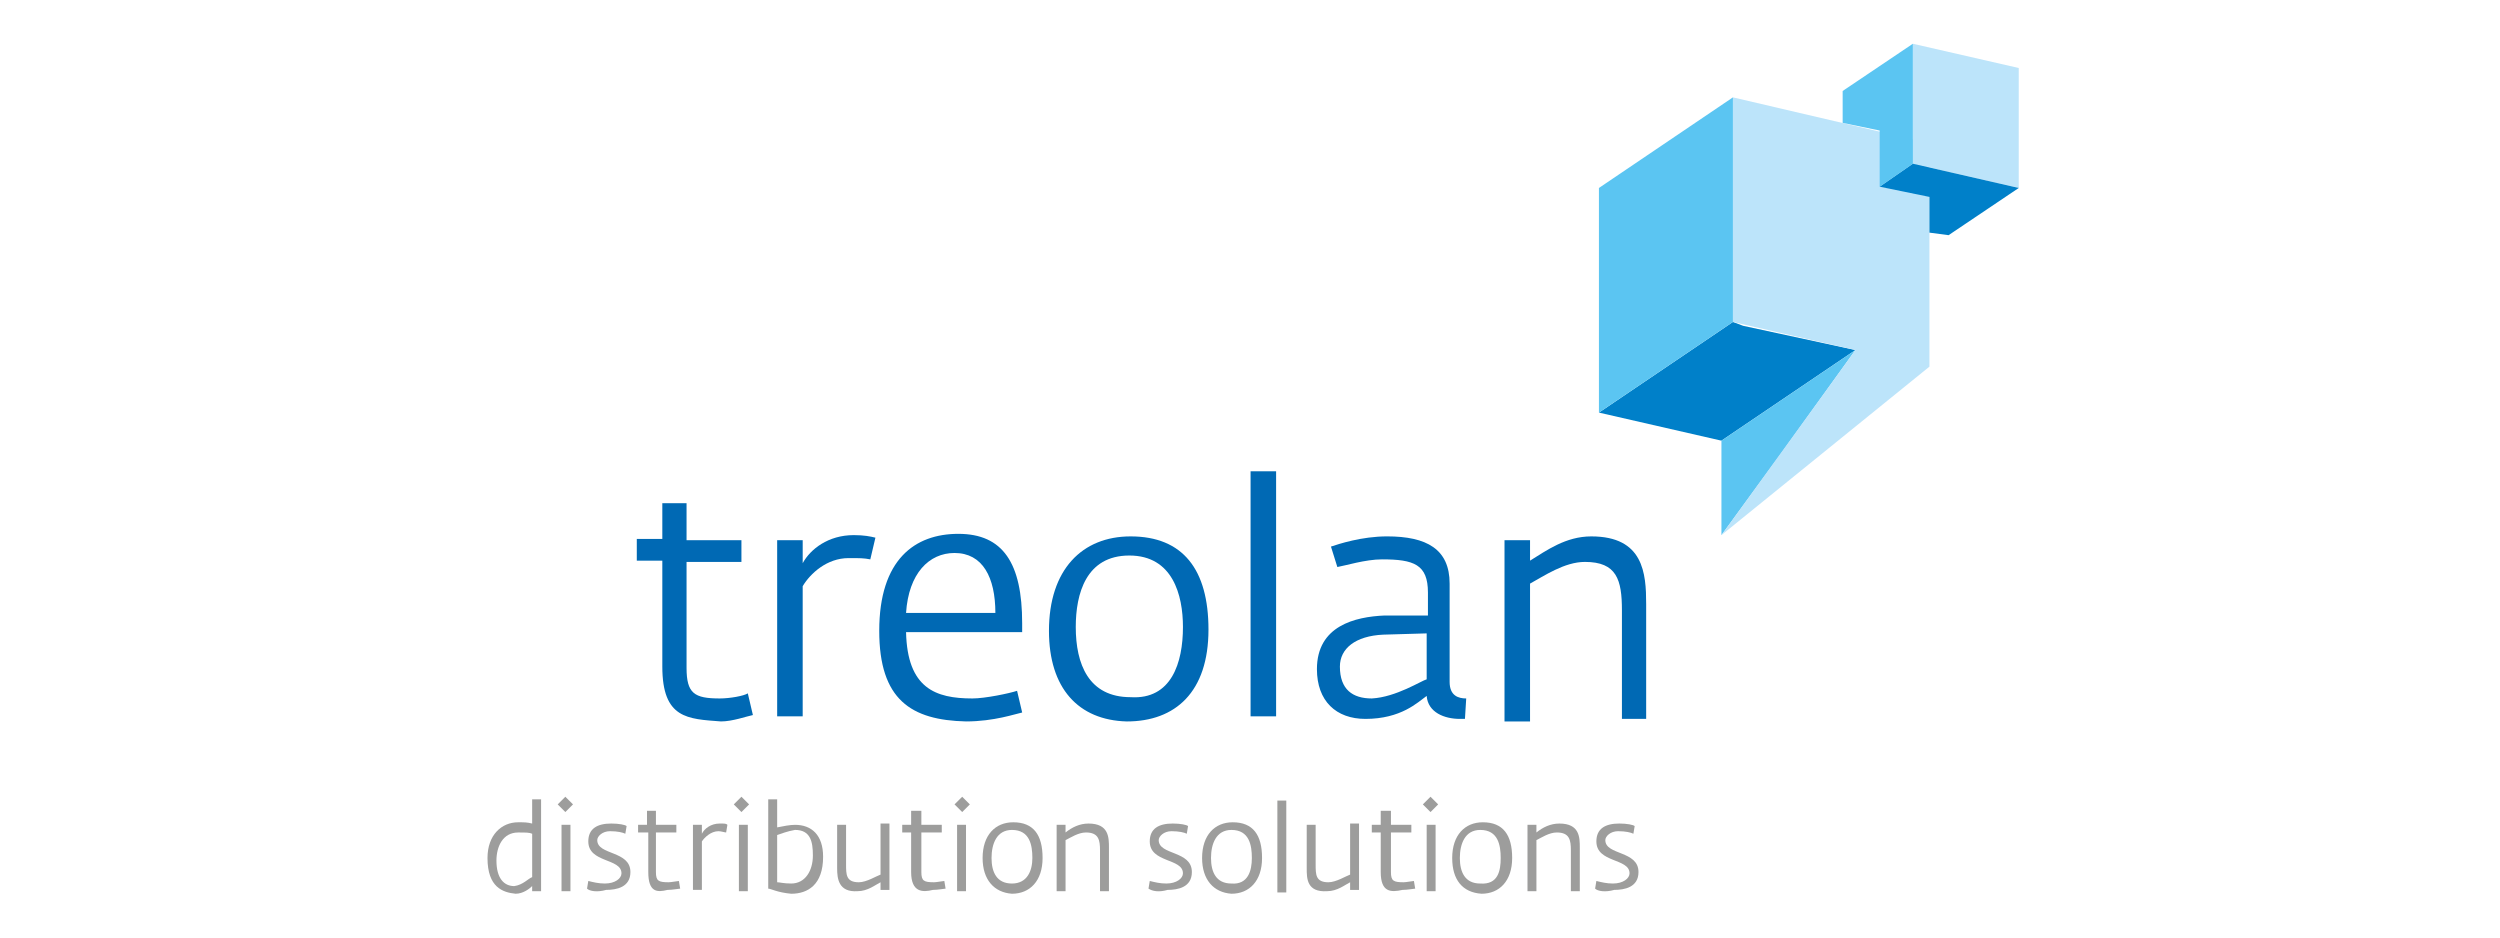 <svg viewBox="0 0 400 150" xmlns="http://www.w3.org/2000/svg" xmlns:xlink="http://www.w3.org/1999/xlink" width="400" height="150" fill="none">
	<rect id="Treolan" width="400" height="150" x="0" y="0" fill="rgb(255,255,255)" />
	<g id="Сочетание 4">
		<g id="Сочетание 5">
			<g id="Сочетание 6">
				<path id="Форма 21" d="M78 137.282C78 133.605 80.245 131.565 82.9 131.565C83.919 131.565 84.329 131.565 85.145 131.767L85.145 127.889L86.574 127.889L86.574 142.588L85.145 142.588L85.145 141.773C84.737 142.18 83.717 142.998 82.492 142.998C80.451 142.794 78 141.978 78 137.282ZM85.147 140.343L85.147 133.401C84.739 133.199 84.127 133.199 82.902 133.199C80.451 133.199 79.431 135.444 79.431 137.692C79.431 140.551 80.657 141.776 82.29 141.776C83.717 141.568 84.533 140.547 85.147 140.343Z" fill="rgb(157,157,156)" fill-rule="nonzero" />
				<path id="Форма 22" d="M89.231 128.704L90.454 127.479L91.68 128.704L90.454 129.93L89.231 128.704ZM89.843 131.971L91.272 131.971L91.272 142.588L89.843 142.588L89.843 131.971Z" fill="rgb(157,157,156)" fill-rule="nonzero" />
				<path id="Форма 23" d="M93.925 142.18L94.129 140.955C94.946 141.159 95.762 141.363 96.781 141.363C98.417 141.363 99.436 140.547 99.436 139.731C99.436 137.28 94.129 138.096 94.129 134.625C94.129 132.583 95.558 131.765 97.803 131.765C99.028 131.765 100.05 131.969 100.256 132.175L100.052 133.399C99.644 133.197 98.826 132.991 97.601 132.991C96.376 132.991 95.56 133.809 95.56 134.419C95.56 136.87 100.867 136.054 100.867 139.525C100.867 141.976 98.62 142.384 96.987 142.384C95.56 142.794 94.334 142.588 93.925 142.18Z" fill="rgb(157,157,156)" fill-rule="nonzero" />
				<path id="Форма 24" d="M103.726 139.527L103.726 133.197L102.093 133.197L102.093 131.971L103.52 131.971L103.52 129.724L104.949 129.724L104.949 131.971L108.216 131.971L108.216 133.197L104.949 133.197L104.949 139.527C104.949 140.955 105.357 141.161 106.992 141.161C107.4 141.161 108.42 140.957 108.624 140.957L108.828 142.182C108.624 142.182 107.602 142.386 106.787 142.386C105.155 142.794 103.726 142.794 103.726 139.527Z" fill="rgb(157,157,156)" fill-rule="nonzero" />
				<path id="Форма 25" d="M110.871 131.971L112.3 131.971L112.3 133.399C112.71 132.583 113.729 131.765 115.159 131.765C115.976 131.765 116.18 131.765 116.384 131.969L116.182 133.195C115.978 133.195 115.365 132.991 114.957 132.991C113.731 132.991 112.712 134.011 112.302 134.625L112.302 142.384L110.873 142.384C110.871 142.588 110.871 131.971 110.871 131.971Z" fill="rgb(157,157,156)" fill-rule="nonzero" />
				<path id="Форма 26" d="M117.406 128.704L118.631 127.479L119.857 128.704L118.631 129.93L117.406 128.704ZM118.017 131.971L119.651 131.971L119.651 142.588L118.223 142.588L118.223 131.971L118.017 131.971Z" fill="rgb(157,157,156)" fill-rule="nonzero" />
				<path id="Форма 27" d="M122.917 142.18L122.917 127.889L124.346 127.889L124.346 132.381C125.366 132.179 126.387 131.973 127.205 131.973C129.86 131.973 131.697 133.607 131.697 137.078C131.697 141.57 129.244 143 126.591 143C124.346 142.794 123.325 142.18 122.917 142.18ZM124.346 133.605L124.346 141.161C124.754 141.161 125.366 141.363 126.591 141.363C128.836 141.363 130.062 139.321 130.062 136.87C130.062 134.625 129.654 132.787 127.203 132.787C125.98 132.993 124.96 133.401 124.346 133.605Z" fill="rgb(157,157,156)" fill-rule="nonzero" />
				<path id="Форма 28" d="M133.942 138.915L133.942 131.973L135.371 131.973L135.371 138.303C135.371 139.937 135.371 141.163 137.414 141.163C138.638 141.163 140.271 140.143 140.885 139.937L140.885 131.769L142.312 131.769L142.312 142.388L140.885 142.388L140.885 141.163C140.067 141.57 138.842 142.59 137.208 142.59C134.146 142.794 133.942 140.547 133.942 138.915Z" fill="rgb(157,157,156)" fill-rule="nonzero" />
				<path id="Форма 29" d="M145.782 139.527L145.782 133.197L144.355 133.197L144.355 131.971L145.782 131.971L145.782 129.724L147.418 129.724L147.418 131.971L150.684 131.971L150.684 133.197L147.418 133.197L147.418 139.527C147.418 140.955 147.825 141.161 149.461 141.161C149.868 141.161 150.888 140.957 151.092 140.957L151.296 142.182C151.092 142.182 150.07 142.386 149.255 142.386C147.622 142.794 145.782 142.794 145.782 139.527Z" fill="rgb(157,157,156)" fill-rule="nonzero" />
				<path id="Форма 30" d="M152.725 128.704L153.951 127.479L155.176 128.704L153.951 129.93L152.725 128.704ZM153.133 131.971L154.562 131.971L154.562 142.588L153.133 142.588L153.133 131.971Z" fill="rgb(157,157,156)" fill-rule="nonzero" />
				<path id="Форма 31" d="M157.217 137.282C157.217 133.605 159.26 131.565 162.117 131.565C165.383 131.565 166.813 133.607 166.813 137.282C166.813 140.957 164.77 142.998 161.913 142.998C159.054 142.794 157.217 140.753 157.217 137.282ZM165.179 137.282C165.179 135.238 164.772 132.789 161.913 132.789C159.464 132.789 158.646 135.033 158.646 137.282C158.646 139.527 159.464 141.365 161.913 141.365C164.364 141.363 165.179 139.323 165.179 137.282Z" fill="rgb(157,157,156)" fill-rule="nonzero" />
				<path id="Форма 32" d="M169.06 131.971L170.487 131.971L170.487 133.197C171.508 132.379 172.734 131.767 174.163 131.767C177.432 131.767 177.432 134.013 177.432 135.646L177.432 142.588L176.002 142.588L176.002 136.056C176.002 134.421 175.798 133.197 173.757 133.197C172.532 133.197 171.306 134.013 170.489 134.421L170.489 142.588L169.061 142.588L169.061 131.971L169.06 131.971Z" fill="rgb(157,157,156)" fill-rule="nonzero" />
				<path id="Форма 33" d="M183.759 142.18L183.961 140.955C184.778 141.159 185.596 141.363 186.616 141.363C188.249 141.363 189.27 140.547 189.27 139.731C189.27 137.28 183.961 138.096 183.961 134.625C183.961 132.583 185.392 131.765 187.639 131.765C188.864 131.765 189.884 131.969 190.088 132.175L189.886 133.399C189.476 133.197 188.66 132.991 187.435 132.991C186.209 132.991 185.394 133.809 185.394 134.419C185.394 136.87 190.699 136.054 190.699 139.525C190.699 141.976 188.454 142.384 186.821 142.384C185.394 142.794 184.371 142.588 183.759 142.18Z" fill="rgb(157,157,156)" fill-rule="nonzero" />
				<path id="Форма 34" d="M192.335 137.282C192.335 133.605 194.376 131.565 197.232 131.565C200.501 131.565 201.928 133.607 201.928 137.282C201.928 140.957 199.885 142.998 197.031 142.998C194.17 142.794 192.335 140.753 192.335 137.282ZM200.297 137.282C200.297 135.238 199.887 132.789 197.031 132.789C194.578 132.789 193.762 135.033 193.762 137.282C193.762 139.527 194.578 141.365 197.031 141.365C199.683 141.568 200.297 139.323 200.297 137.282Z" fill="rgb(157,157,156)" fill-rule="nonzero" />
				<path id="Форма 35" d="M204.379 128.091L205.807 128.091L205.807 142.792L204.379 142.792L204.379 128.091Z" fill="rgb(157,157,156)" fill-rule="nonzero" />
				<path id="Форма 36" d="M209.075 138.915L209.075 131.973L210.504 131.973L210.504 138.303C210.504 139.937 210.504 141.163 212.545 141.163C213.771 141.163 215.406 140.143 216.018 139.937L216.018 131.769L217.445 131.769L217.445 142.388L216.018 142.388L216.018 141.163C215.2 141.57 213.975 142.59 212.34 142.59C209.075 142.794 209.075 140.547 209.075 138.915Z" fill="rgb(157,157,156)" fill-rule="nonzero" />
				<path id="Форма 37" d="M220.917 139.527L220.917 133.197L219.488 133.197L219.488 131.971L220.917 131.971L220.917 129.724L222.551 129.724L222.551 131.971L225.817 131.971L225.817 133.197L222.551 133.197L222.551 139.527C222.551 140.955 222.96 141.161 224.592 141.161C225.002 141.161 226.021 140.957 226.227 140.957L226.431 142.182C226.227 142.182 225.205 142.386 224.388 142.386C222.551 142.794 220.917 142.794 220.917 139.527Z" fill="rgb(157,157,156)" fill-rule="nonzero" />
				<path id="Форма 38" d="M227.656 128.704L228.882 127.479L230.105 128.704L228.882 129.93L227.656 128.704ZM228.268 131.971L229.695 131.971L229.695 142.588L228.268 142.588L228.268 131.971Z" fill="rgb(157,157,156)" fill-rule="nonzero" />
				<path id="Форма 39" d="M232.352 137.282C232.352 133.605 234.393 131.565 237.25 131.565C240.518 131.565 241.946 133.607 241.946 137.282C241.946 140.957 239.905 142.998 237.046 142.998C233.983 142.794 232.352 140.753 232.352 137.282ZM240.111 137.282C240.111 135.238 239.701 132.789 236.842 132.789C234.391 132.789 233.576 135.033 233.576 137.282C233.576 139.527 234.391 141.365 236.842 141.365C239.701 141.568 240.111 139.323 240.111 137.282Z" fill="rgb(157,157,156)" fill-rule="nonzero" />
				<path id="Форма 40" d="M244.397 131.971L245.826 131.971L245.826 133.197C246.846 132.379 248.071 131.767 249.5 131.767C252.769 131.767 252.769 134.013 252.769 135.646L252.769 142.588L251.339 142.588L251.339 136.056C251.339 134.421 251.137 133.197 249.094 133.197C247.869 133.197 246.646 134.013 245.828 134.421L245.828 142.588L244.398 142.588L244.398 131.971L244.397 131.971Z" fill="rgb(157,157,156)" fill-rule="nonzero" />
				<path id="Форма 41" d="M255.217 142.18L255.419 140.955C256.237 141.159 257.055 141.363 258.074 141.363C259.707 141.363 260.727 140.547 260.727 139.731C260.727 137.28 255.42 138.096 255.42 134.625C255.42 132.583 256.849 131.765 259.096 131.765C260.321 131.765 261.341 131.969 261.547 132.175L261.343 133.399C260.935 133.197 260.117 132.991 258.894 132.991C257.669 132.991 256.851 133.809 256.851 134.419C256.851 136.87 262.158 136.054 262.158 139.525C262.158 141.976 259.913 142.384 258.28 142.384C256.851 142.794 255.625 142.588 255.217 142.18Z" fill="rgb(157,157,156)" fill-rule="nonzero" />
			</g>
		</g>
		<g id="Сочетание 7">
			<path id="Форма 42" d="M105.971 106.651L105.971 89.702L101.887 89.702L101.887 86.229L105.971 86.229L105.971 80.512L109.849 80.512L109.849 86.435L118.629 86.435L118.629 89.906L109.849 89.906L109.849 106.855C109.849 110.939 111.075 111.753 115.157 111.753C116.79 111.753 119.037 111.345 119.649 110.937L120.464 114.408C119.445 114.612 117.198 115.43 115.361 115.43C110.055 115.024 105.971 115.024 105.971 106.651Z" fill="rgb(0,105,180)" fill-rule="nonzero" />
			<path id="Форма 43" d="M124.346 86.435L128.431 86.435L128.431 90.112C129.656 87.864 132.515 85.619 136.597 85.619C138.23 85.619 139.25 85.823 140.067 86.027L139.249 89.5C138.23 89.296 137.616 89.296 135.779 89.296C132.309 89.296 129.656 91.747 128.43 93.789L128.43 114.618L124.346 114.618L124.346 86.435L124.346 86.435Z" fill="rgb(0,105,180)" fill-rule="nonzero" />
			<path id="Форма 44" d="M140.679 100.934C140.679 89.498 146.394 85.415 153.337 85.415C160.486 85.415 163.546 90.112 163.546 99.707L163.546 101.136L144.969 101.136C145.171 110.122 149.665 111.753 155.586 111.753C157.627 111.753 161.507 110.938 162.732 110.53L163.548 114.001C162.529 114.205 159.056 115.43 154.566 115.43C145.782 115.226 140.679 111.961 140.679 100.934ZM159.26 98.073C159.26 92.357 157.217 88.478 152.725 88.478C148.643 88.478 145.377 91.745 144.969 98.073L159.26 98.073Z" fill="rgb(0,105,180)" fill-rule="nonzero" />
			<path id="Форма 45" d="M167.834 100.934C167.834 91.131 173.144 85.823 180.902 85.823C189.274 85.823 193.356 91.131 193.356 100.728C193.356 110.734 188.049 115.432 180.288 115.432C172.53 115.226 167.834 110.122 167.834 100.934ZM189.272 100.319C189.272 95.214 187.639 88.884 180.696 88.884C173.755 88.884 172.122 95.008 172.122 100.319C172.122 106.241 174.163 111.549 180.902 111.549C187.435 111.961 189.272 106.039 189.272 100.319Z" fill="rgb(0,105,180)" fill-rule="nonzero" />
			<path id="Форма 46" d="M200.091 75.406L204.177 75.406L204.177 114.614L200.091 114.614L200.091 75.406Z" fill="rgb(0,105,180)" fill-rule="nonzero" />
			<path id="Форма 47" d="M210.708 107.059C210.708 100.117 216.833 98.685 221.529 98.481L228.47 98.481L228.47 94.806C228.47 90.314 226.225 89.498 221.121 89.498C218.467 89.498 215.2 90.518 213.975 90.723L212.953 87.454C214.181 87.045 217.853 85.821 221.937 85.821C228.268 85.821 231.94 87.862 231.94 93.377L231.94 109.102C231.94 111.346 233.37 111.753 234.595 111.753L234.391 115.024L233.576 115.024C231.125 115.024 228.47 114.003 228.268 111.346C226.839 112.367 224.182 115.024 218.467 115.024C213.771 115.024 210.708 112.163 210.708 107.059ZM228.268 108.692L228.268 101.342L221.325 101.544C216.833 101.748 214.384 103.79 214.384 106.651C214.384 110.326 216.427 111.753 219.488 111.753C223.368 111.551 227.45 108.896 228.268 108.692Z" fill="rgb(0,105,180)" fill-rule="nonzero" />
			<path id="Форма 48" d="M240.722 86.435L244.806 86.435L244.806 89.704C247.459 88.068 250.52 85.823 254.606 85.823C262.978 85.823 263.386 91.745 263.386 96.646L263.386 115.024L259.508 115.024L259.508 97.665C259.508 92.765 258.69 89.906 253.586 89.906C250.318 89.906 247.053 92.151 244.806 93.377L244.806 115.43L240.722 115.43L240.722 86.435Z" fill="rgb(0,105,180)" fill-rule="nonzero" />
		</g>
		<g id="Сочетание 8">
			<path id="Форма 49" d="M278.899 52.129L277.267 51.515L255.829 66.015L275.43 70.507L296.866 56.008L278.899 52.129Z" fill="rgb(0,128,201)" fill-rule="nonzero" />
			<path id="Форма 50" d="M275.43 70.507L275.43 85.617L284.822 72.753L296.866 56.008L275.43 70.507Z" fill="rgb(91,197,242)" fill-rule="nonzero" />
			<path id="Форма 51" d="M277.267 15.578L277.267 17.007L277.267 51.515L296.866 56.008L275.43 85.617L308.709 58.663L308.709 24.155L308.709 22.929L277.267 15.578Z" fill="rgb(188,228,250)" fill-rule="nonzero" />
			<path id="Форма 52" d="M255.829 66.015L277.267 51.515L277.267 15.578L255.829 30.075L255.829 66.015Z" fill="rgb(91,197,242)" fill-rule="nonzero" />
			<path id="Форма 53" d="M306.056 7L306.056 26.194L323 30.075L323 10.881L306.056 7Z" fill="rgb(188,228,250)" fill-rule="nonzero" />
			<path id="Форма 54" d="M306.056 26.194L300.746 29.871L308.709 31.505L308.709 37.221L311.771 37.629L323 30.075L306.056 26.194Z" fill="rgb(0,128,201)" fill-rule="nonzero" />
			<path id="Форма 55" d="M294.825 14.556L294.825 19.66L300.746 20.886L300.746 29.871L306.056 26.194L306.056 7L294.825 14.556Z" fill="rgb(91,197,242)" fill-rule="nonzero" />
		</g>
	</g>
</svg>
